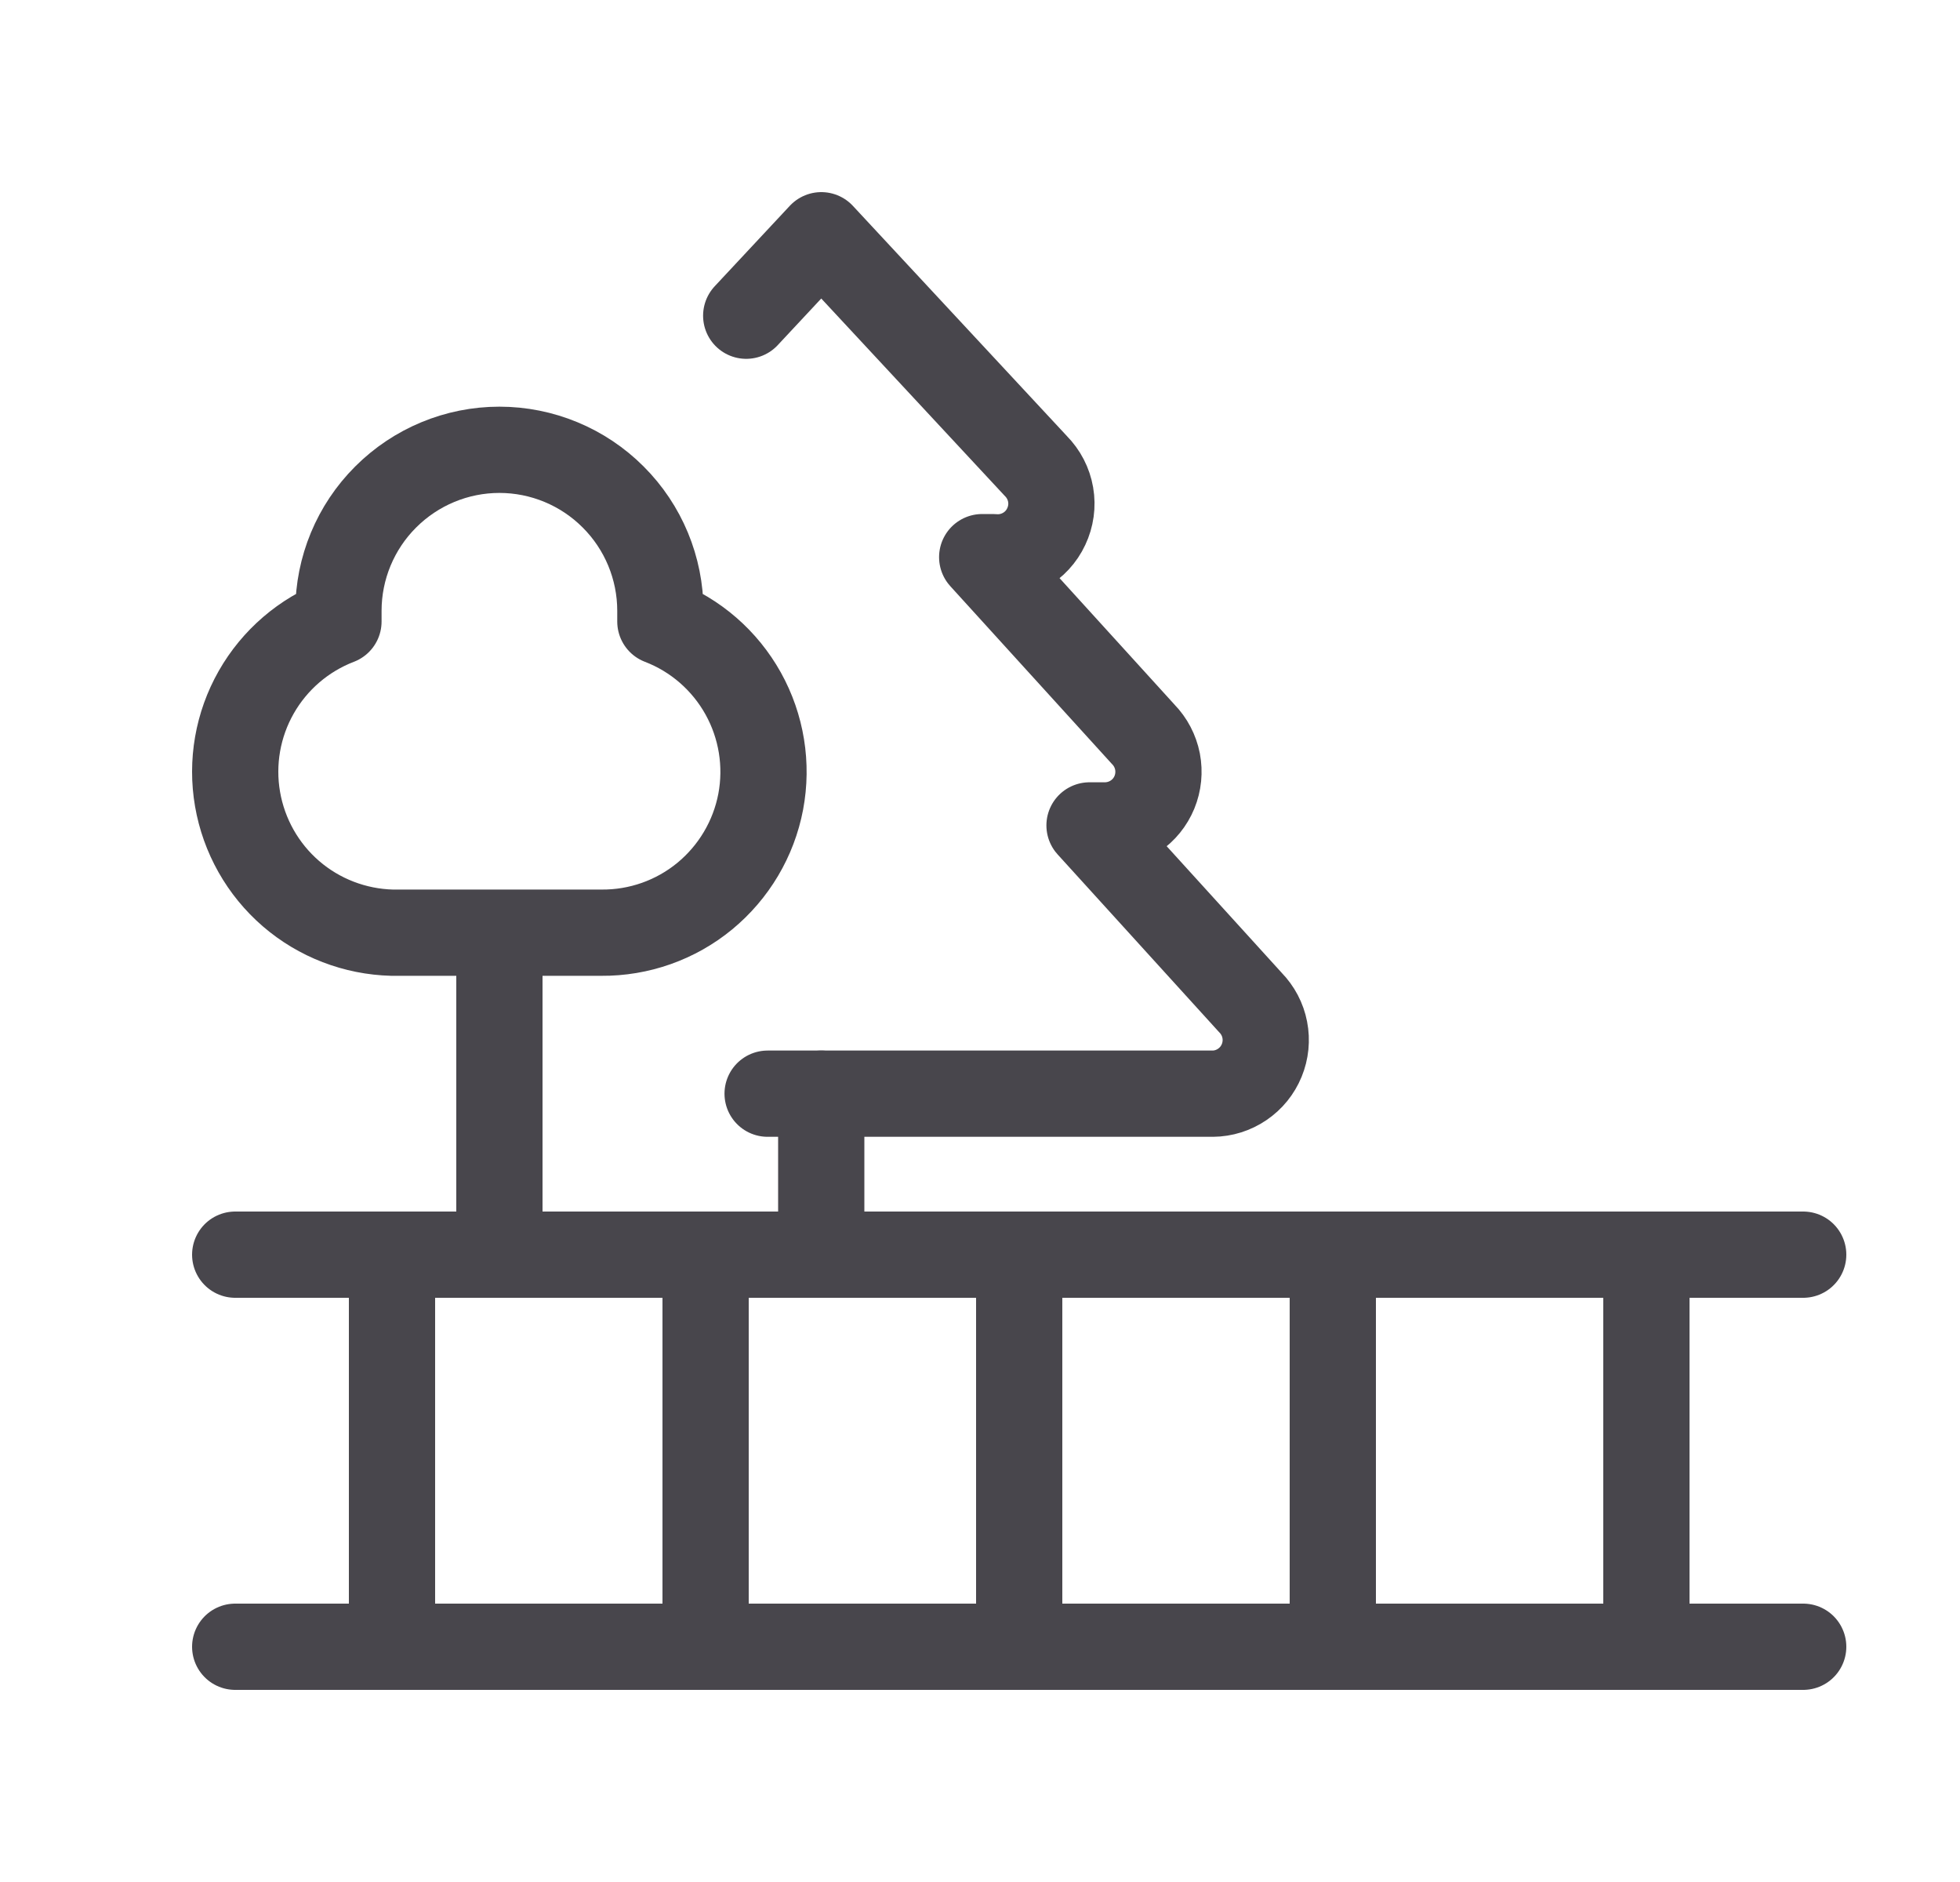 <svg width="25" height="24" viewBox="0 0 25 24" fill="none" xmlns="http://www.w3.org/2000/svg">
<path d="M5 16V21M9 16V21M17 16V21M13 16V21M21 16V21M3 21H23M3 16H23" stroke="#48464C" stroke-width="1.1" stroke-linecap="round" stroke-linejoin="round"/>
<path d="M6.37 11.894V15.999M10.475 13.947V15.999M8.423 7.789V7.926C8.871 8.098 9.245 8.423 9.479 8.843C9.713 9.263 9.792 9.752 9.703 10.224C9.613 10.697 9.36 11.122 8.989 11.428C8.618 11.733 8.151 11.898 7.67 11.894H5.002C4.527 11.882 4.07 11.706 3.711 11.396C3.351 11.085 3.111 10.659 3.03 10.191C2.949 9.723 3.033 9.241 3.268 8.828C3.503 8.415 3.874 8.096 4.317 7.926V7.789C4.317 7.245 4.534 6.722 4.919 6.338C5.304 5.953 5.826 5.736 6.37 5.736C6.914 5.736 7.437 5.953 7.821 6.338C8.206 6.722 8.423 7.245 8.423 7.789Z" stroke="#48464C" stroke-width="1.1" stroke-linecap="round" stroke-linejoin="round"/>
<path d="M9.791 13.947H15.47C15.604 13.946 15.735 13.904 15.845 13.829C15.956 13.754 16.042 13.648 16.093 13.524C16.144 13.4 16.158 13.264 16.132 13.132C16.107 13.001 16.043 12.88 15.949 12.784L13.897 10.526H14.102C14.236 10.524 14.366 10.483 14.477 10.408C14.588 10.333 14.674 10.227 14.725 10.103C14.776 9.979 14.789 9.843 14.764 9.711C14.738 9.58 14.675 9.459 14.581 9.363L12.528 7.105H12.665C12.805 7.118 12.945 7.087 13.067 7.017C13.188 6.948 13.286 6.842 13.345 6.715C13.405 6.588 13.425 6.446 13.401 6.308C13.377 6.169 13.311 6.042 13.212 5.942L10.476 3L9.518 4.026" stroke="#48464C" stroke-width="1.1" stroke-linecap="round" stroke-linejoin="round"/>
</svg>
